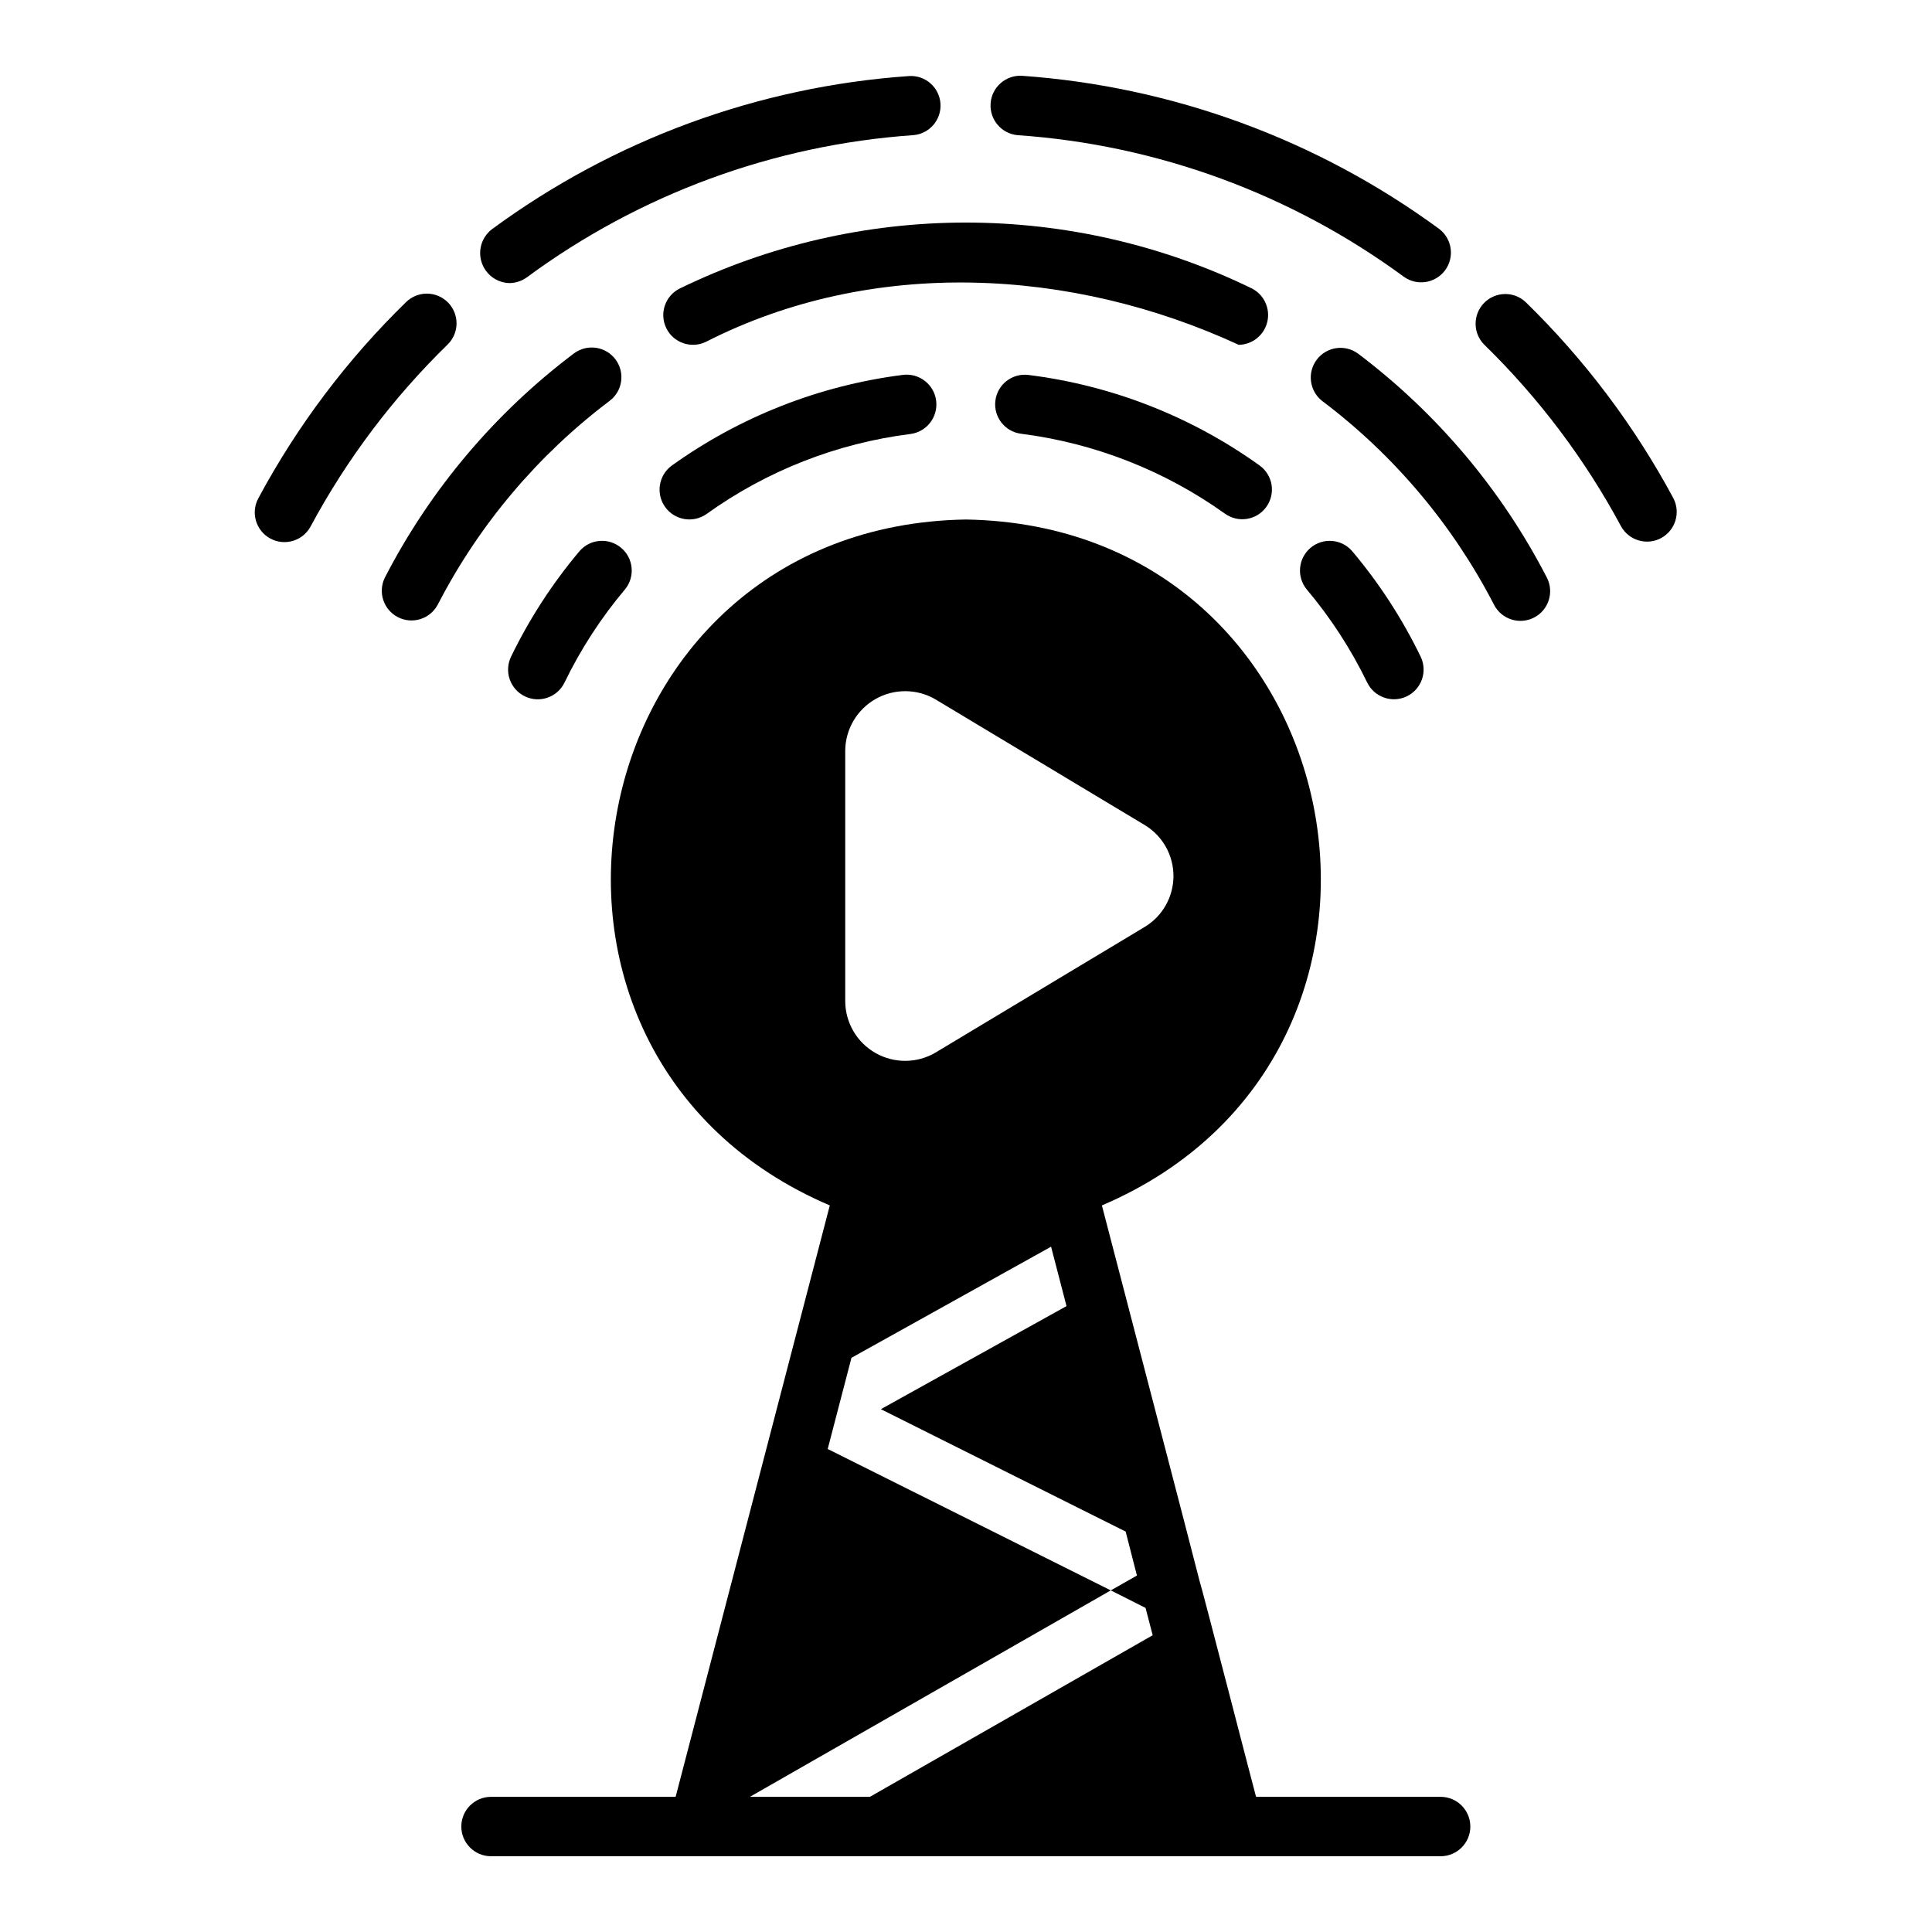 <?xml version="1.0" encoding="UTF-8"?>
<!-- Uploaded to: ICON Repo, www.svgrepo.com, Generator: ICON Repo Mixer Tools -->
<svg fill="#000000" width="800px" height="800px" version="1.1" viewBox="144 144 512 512" xmlns="http://www.w3.org/2000/svg">
 <g>
  <path d="m262.75 224.19c-1.457-1.496-3.449-2.352-5.535-2.375-2.09-0.027-4.102 0.777-5.594 2.234-15.637 15.242-28.848 32.785-39.172 52.023-0.988 1.84-1.203 3.996-0.602 5.992 0.602 2 1.977 3.676 3.812 4.664 3.832 2.055 8.602 0.613 10.656-3.215 9.57-17.82 21.812-34.074 36.297-48.195 1.496-1.457 2.348-3.449 2.375-5.535 0.027-2.086-0.777-4.102-2.238-5.594z"/>
  <path d="m279.05 219.02c1.676-0.027 3.297-0.578 4.644-1.574 29.852-22 65.344-35.051 102.34-37.629 4.289-0.348 7.5-4.082 7.199-8.379-0.305-4.293-4.004-7.543-8.301-7.285-39.973 2.781-78.328 16.871-110.6 40.621-2.668 2.066-3.742 5.59-2.68 8.793 1.062 3.207 4.027 5.391 7.402 5.453z"/>
  <path d="m413.66 179.82c37.008 2.551 72.527 15.574 102.41 37.551 3.5 2.481 8.344 1.703 10.895-1.746 2.551-3.453 1.871-8.309-1.527-10.93-32.32-23.715-70.691-37.797-110.68-40.617-4.281-0.199-7.941 3.059-8.238 7.332-0.301 4.277 2.867 8.012 7.137 8.41z"/>
  <path d="m548.31 224.05c-3.129-2.934-8.027-2.824-11.023 0.246-2.992 3.07-2.981 7.973 0.031 11.023 14.484 14.121 26.723 30.375 36.297 48.195 2.098 3.742 6.805 5.113 10.586 3.086 3.777-2.031 5.238-6.711 3.281-10.527-10.328-19.238-23.539-36.781-39.172-52.023z"/>
  <path d="m503.85 237.68c-3.477-2.516-8.324-1.785-10.902 1.645-2.578 3.426-1.938 8.289 1.438 10.93 19.043 14.355 34.605 32.816 45.543 54.008 1.984 3.867 6.731 5.391 10.602 3.402 3.867-1.984 5.391-6.731 3.402-10.598-12.027-23.305-29.145-43.602-50.082-59.387z"/>
  <path d="m305.54 250.25c3.473-2.613 4.172-7.547 1.559-11.02-2.613-3.473-7.547-4.168-11.02-1.555-20.941 15.785-38.059 36.082-50.082 59.387-1.91 3.852-0.375 8.527 3.453 10.496 3.828 1.965 8.523 0.496 10.547-3.301 10.938-21.191 26.504-39.648 45.543-54.008z"/>
  <path d="m320.57 230.97c1.914 3.898 6.621 5.512 10.527 3.613 44.16-22.508 97.043-19.594 141.18 0.801 3.633-0.059 6.758-2.582 7.578-6.121 0.82-3.535-0.879-7.18-4.113-8.828-23.609-11.484-49.523-17.453-75.777-17.453-26.254 0-52.168 5.969-75.773 17.453-3.91 1.91-5.527 6.625-3.617 10.535z"/>
  <path d="m297.62 290.01c-7.199 8.539-13.305 17.945-18.176 27.996-0.918 1.883-1.047 4.047-0.363 6.023s2.125 3.598 4.008 4.508c1.883 0.914 4.051 1.039 6.023 0.348 1.977-0.688 3.594-2.137 4.5-4.019 4.301-8.871 9.691-17.172 16.047-24.707 2.699-3.336 2.238-8.215-1.043-10.977-3.281-2.766-8.168-2.398-10.996 0.828z"/>
  <path d="m321.95 267.44c-3.438 2.578-4.18 7.434-1.676 10.926 2.508 3.488 7.344 4.336 10.887 1.906 15.973-11.484 34.562-18.793 54.082-21.254 4.324-0.547 7.391-4.492 6.848-8.82-0.543-4.324-4.492-7.391-8.816-6.848-22.129 2.801-43.203 11.082-61.324 24.09z"/>
  <path d="m416.41 243.35c-4.269-0.457-8.113 2.602-8.629 6.863-0.516 4.262 2.488 8.148 6.742 8.723 19.5 2.473 38.082 9.75 54.078 21.176 3.523 2.547 8.438 1.754 10.98-1.77 2.547-3.519 1.754-8.438-1.77-10.98-18.133-13.02-39.246-21.273-61.402-24.012z"/>
  <path d="m516.83 328.53c3.91-1.898 5.547-6.606 3.652-10.52-4.871-10.051-10.977-19.457-18.18-27.996-2.824-3.227-7.715-3.594-10.996-0.832-3.277 2.766-3.742 7.648-1.039 10.98 6.352 7.535 11.742 15.836 16.047 24.707 1.895 3.91 6.602 5.547 10.516 3.66z"/>
  <path d="m525.91 620.18h-49.043c-0.156-0.395-14.719-56.844-14.957-57.152-0.027-0.422-25.906-99.535-25.898-99.582 94.148-40.16 67.719-180.09-36.055-181.77-103.79 1.688-130.19 141.62-36.051 181.77l-40.855 156.73h-49.043v0.004c-4.301 0.066-7.754 3.57-7.754 7.871 0 4.301 3.453 7.805 7.754 7.871h251.9c4.297-0.07 7.746-3.574 7.746-7.871 0-4.297-3.449-7.805-7.746-7.871zm-134.06-290.87 55.574 33.375c4.691 2.863 7.555 7.965 7.555 13.461 0 5.5-2.863 10.598-7.555 13.461l-55.574 33.379c-4.883 2.84-10.906 2.871-15.816 0.082-4.914-2.785-7.973-7.973-8.039-13.621v-66.598c0.074-5.644 3.137-10.824 8.047-13.609 4.906-2.785 10.926-2.758 15.809 0.07zm-17.32 290.87h-31.805l95.645-54.711-75.02-37.473 6.297-24.168 52.898-29.441 4.094 15.742-49.199 27.316 64.867 32.434 2.992 11.652-6.926 3.938 9.211 4.644 1.891 7.242z"/>
 </g>
</svg>